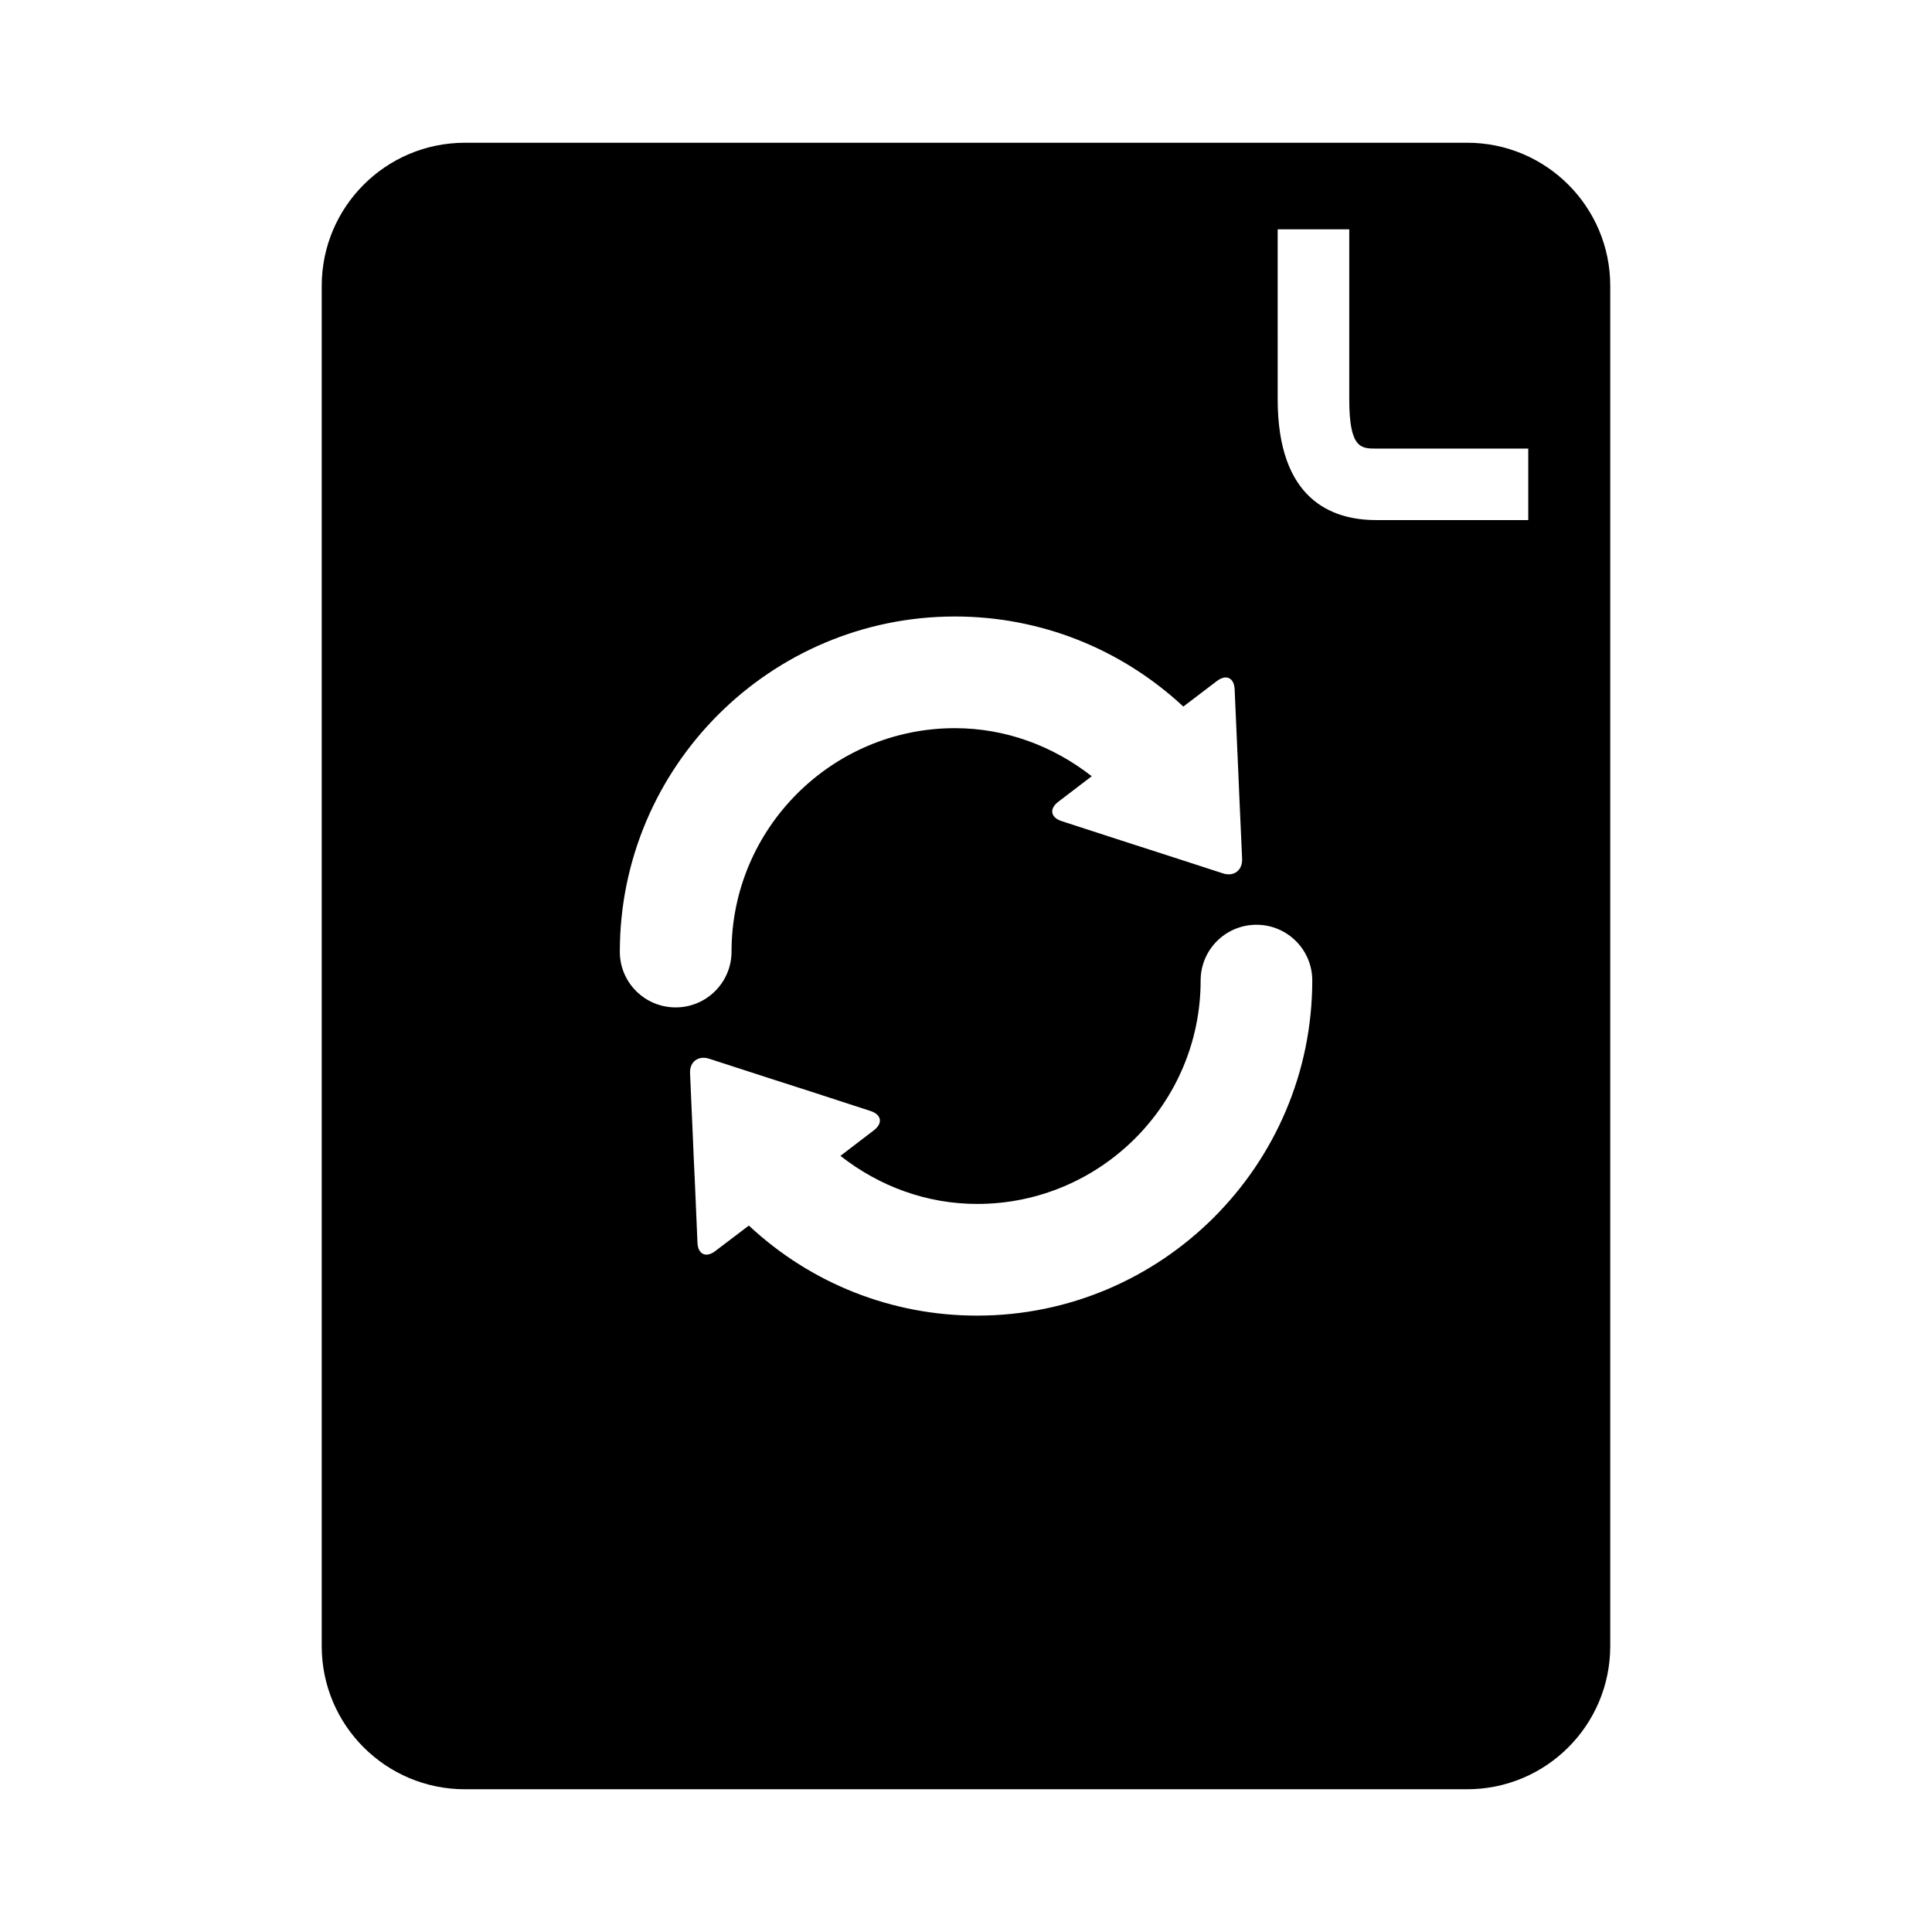 <?xml version="1.0" encoding="UTF-8"?>
<!-- The Best Svg Icon site in the world: iconSvg.co, Visit us! https://iconsvg.co -->
<svg fill="#000000" width="800px" height="800px" version="1.1" viewBox="144 144 512 512" xmlns="http://www.w3.org/2000/svg">
 <path d="m532.8 181.83h-265.6c-20.957 0-37.941 17.004-37.941 37.941v360.46c0 20.973 16.988 37.941 37.941 37.941h265.59c20.957 0 37.941-16.973 37.941-37.941v-360.46c0.016-20.941-16.973-37.945-37.926-37.945zm-224.54 214.39c0-48.98 39.832-88.844 88.812-88.844 22.594 0 44.02 8.516 60.52 23.867l8.863-6.738c2.488-1.906 4.613-0.898 4.738 2.188l0.738 16.781c0.156 3.133 0.363 8.188 0.488 11.289l0.754 16.781c0.156 3.07-2.172 4.863-5.086 3.906l-16.027-5.195c-2.93-0.93-7.746-2.488-10.707-3.449l-15.996-5.195c-2.961-0.961-3.352-3.258-0.898-5.133l8.863-6.769c-10.359-8.094-22.938-12.738-36.258-12.738-32.621 0-59.199 26.574-59.199 59.23 0 8.156-6.644 14.77-14.801 14.77-8.191 0.004-14.805-6.609-14.805-14.75zm94.684 96.434c-22.594 0-44.02-8.484-60.488-23.867l-8.879 6.738c-2.457 1.906-4.613 0.898-4.738-2.188l-0.723-16.816c-0.172-3.102-0.379-8.156-0.504-11.258l-0.738-16.781c-0.172-3.102 2.156-4.832 5.07-3.906l16.027 5.195c2.93 0.93 7.777 2.519 10.738 3.449l15.965 5.195c2.977 0.961 3.352 3.258 0.898 5.133l-8.848 6.769c10.359 8.125 22.922 12.738 36.242 12.738 32.652 0 59.215-26.574 59.215-59.199 0-8.188 6.629-14.785 14.801-14.785s14.785 6.613 14.785 14.785c-0.027 48.949-39.859 88.797-88.824 88.797zm146.06-210.83h-40.32c-11.902 0-26.086-5.543-26.086-32.008l-0.004-45.043h18.973v45.043c0 13.066 3.148 13.066 7.117 13.066h40.32z"/>
</svg>